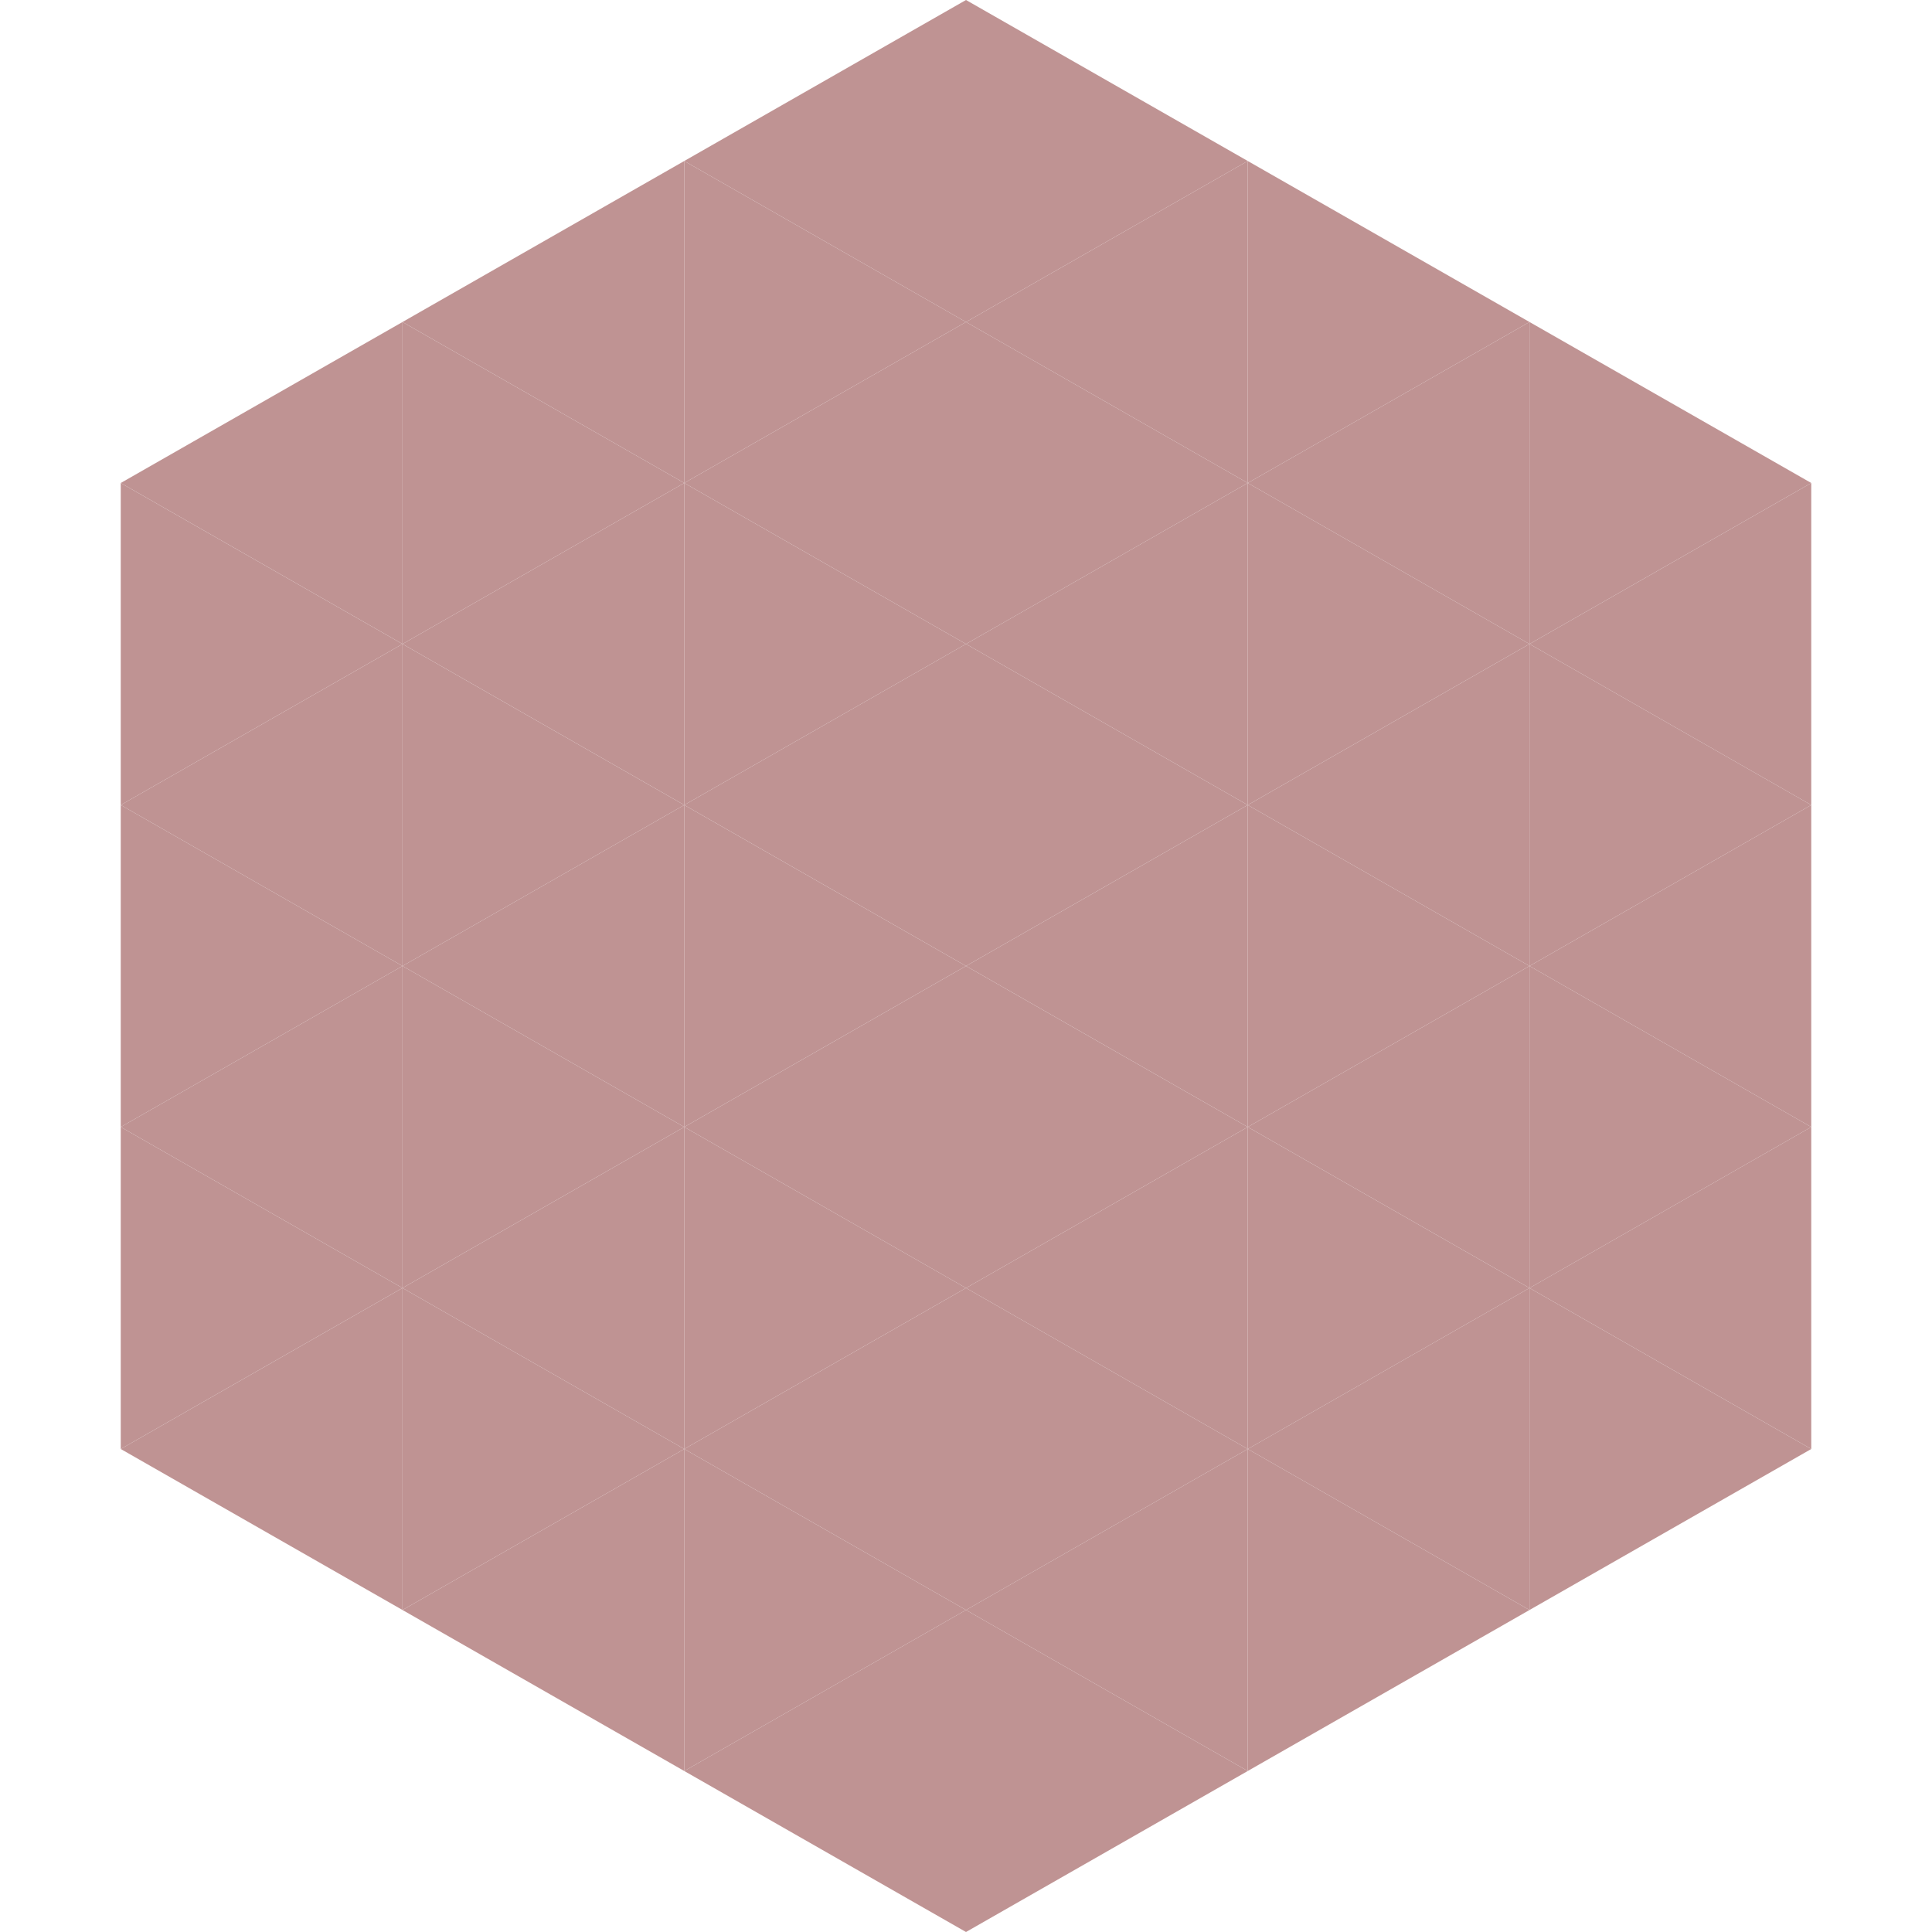 <?xml version="1.0"?>
<!-- Generated by SVGo -->
<svg width="240" height="240"
     xmlns="http://www.w3.org/2000/svg"
     xmlns:xlink="http://www.w3.org/1999/xlink">
<polygon points="50,40 15,60 50,80" style="fill:rgb(191,147,147)" />
<polygon points="190,40 225,60 190,80" style="fill:rgb(191,147,147)" />
<polygon points="15,60 50,80 15,100" style="fill:rgb(191,147,147)" />
<polygon points="225,60 190,80 225,100" style="fill:rgb(191,147,147)" />
<polygon points="50,80 15,100 50,120" style="fill:rgb(191,147,147)" />
<polygon points="190,80 225,100 190,120" style="fill:rgb(191,147,147)" />
<polygon points="15,100 50,120 15,140" style="fill:rgb(191,147,147)" />
<polygon points="225,100 190,120 225,140" style="fill:rgb(191,147,147)" />
<polygon points="50,120 15,140 50,160" style="fill:rgb(191,147,147)" />
<polygon points="190,120 225,140 190,160" style="fill:rgb(191,147,147)" />
<polygon points="15,140 50,160 15,180" style="fill:rgb(191,147,147)" />
<polygon points="225,140 190,160 225,180" style="fill:rgb(191,147,147)" />
<polygon points="50,160 15,180 50,200" style="fill:rgb(191,147,147)" />
<polygon points="190,160 225,180 190,200" style="fill:rgb(191,147,147)" />
<polygon points="15,180 50,200 15,220" style="fill:rgb(255,255,255); fill-opacity:0" />
<polygon points="225,180 190,200 225,220" style="fill:rgb(255,255,255); fill-opacity:0" />
<polygon points="50,0 85,20 50,40" style="fill:rgb(255,255,255); fill-opacity:0" />
<polygon points="190,0 155,20 190,40" style="fill:rgb(255,255,255); fill-opacity:0" />
<polygon points="85,20 50,40 85,60" style="fill:rgb(191,147,147)" />
<polygon points="155,20 190,40 155,60" style="fill:rgb(191,147,147)" />
<polygon points="50,40 85,60 50,80" style="fill:rgb(191,147,147)" />
<polygon points="190,40 155,60 190,80" style="fill:rgb(191,147,147)" />
<polygon points="85,60 50,80 85,100" style="fill:rgb(191,147,147)" />
<polygon points="155,60 190,80 155,100" style="fill:rgb(191,147,147)" />
<polygon points="50,80 85,100 50,120" style="fill:rgb(191,147,147)" />
<polygon points="190,80 155,100 190,120" style="fill:rgb(191,147,147)" />
<polygon points="85,100 50,120 85,140" style="fill:rgb(191,147,147)" />
<polygon points="155,100 190,120 155,140" style="fill:rgb(191,147,147)" />
<polygon points="50,120 85,140 50,160" style="fill:rgb(191,147,147)" />
<polygon points="190,120 155,140 190,160" style="fill:rgb(191,147,147)" />
<polygon points="85,140 50,160 85,180" style="fill:rgb(191,147,147)" />
<polygon points="155,140 190,160 155,180" style="fill:rgb(191,147,147)" />
<polygon points="50,160 85,180 50,200" style="fill:rgb(191,147,147)" />
<polygon points="190,160 155,180 190,200" style="fill:rgb(191,147,147)" />
<polygon points="85,180 50,200 85,220" style="fill:rgb(191,147,147)" />
<polygon points="155,180 190,200 155,220" style="fill:rgb(191,147,147)" />
<polygon points="120,0 85,20 120,40" style="fill:rgb(191,147,147)" />
<polygon points="120,0 155,20 120,40" style="fill:rgb(191,147,147)" />
<polygon points="85,20 120,40 85,60" style="fill:rgb(191,147,147)" />
<polygon points="155,20 120,40 155,60" style="fill:rgb(191,147,147)" />
<polygon points="120,40 85,60 120,80" style="fill:rgb(191,147,147)" />
<polygon points="120,40 155,60 120,80" style="fill:rgb(191,147,147)" />
<polygon points="85,60 120,80 85,100" style="fill:rgb(191,147,147)" />
<polygon points="155,60 120,80 155,100" style="fill:rgb(191,147,147)" />
<polygon points="120,80 85,100 120,120" style="fill:rgb(191,147,147)" />
<polygon points="120,80 155,100 120,120" style="fill:rgb(191,147,147)" />
<polygon points="85,100 120,120 85,140" style="fill:rgb(191,147,147)" />
<polygon points="155,100 120,120 155,140" style="fill:rgb(191,147,147)" />
<polygon points="120,120 85,140 120,160" style="fill:rgb(191,147,147)" />
<polygon points="120,120 155,140 120,160" style="fill:rgb(191,147,147)" />
<polygon points="85,140 120,160 85,180" style="fill:rgb(191,147,147)" />
<polygon points="155,140 120,160 155,180" style="fill:rgb(191,147,147)" />
<polygon points="120,160 85,180 120,200" style="fill:rgb(191,147,147)" />
<polygon points="120,160 155,180 120,200" style="fill:rgb(191,147,147)" />
<polygon points="85,180 120,200 85,220" style="fill:rgb(191,147,147)" />
<polygon points="155,180 120,200 155,220" style="fill:rgb(191,147,147)" />
<polygon points="120,200 85,220 120,240" style="fill:rgb(191,147,147)" />
<polygon points="120,200 155,220 120,240" style="fill:rgb(191,147,147)" />
<polygon points="85,220 120,240 85,260" style="fill:rgb(255,255,255); fill-opacity:0" />
<polygon points="155,220 120,240 155,260" style="fill:rgb(255,255,255); fill-opacity:0" />
</svg>
